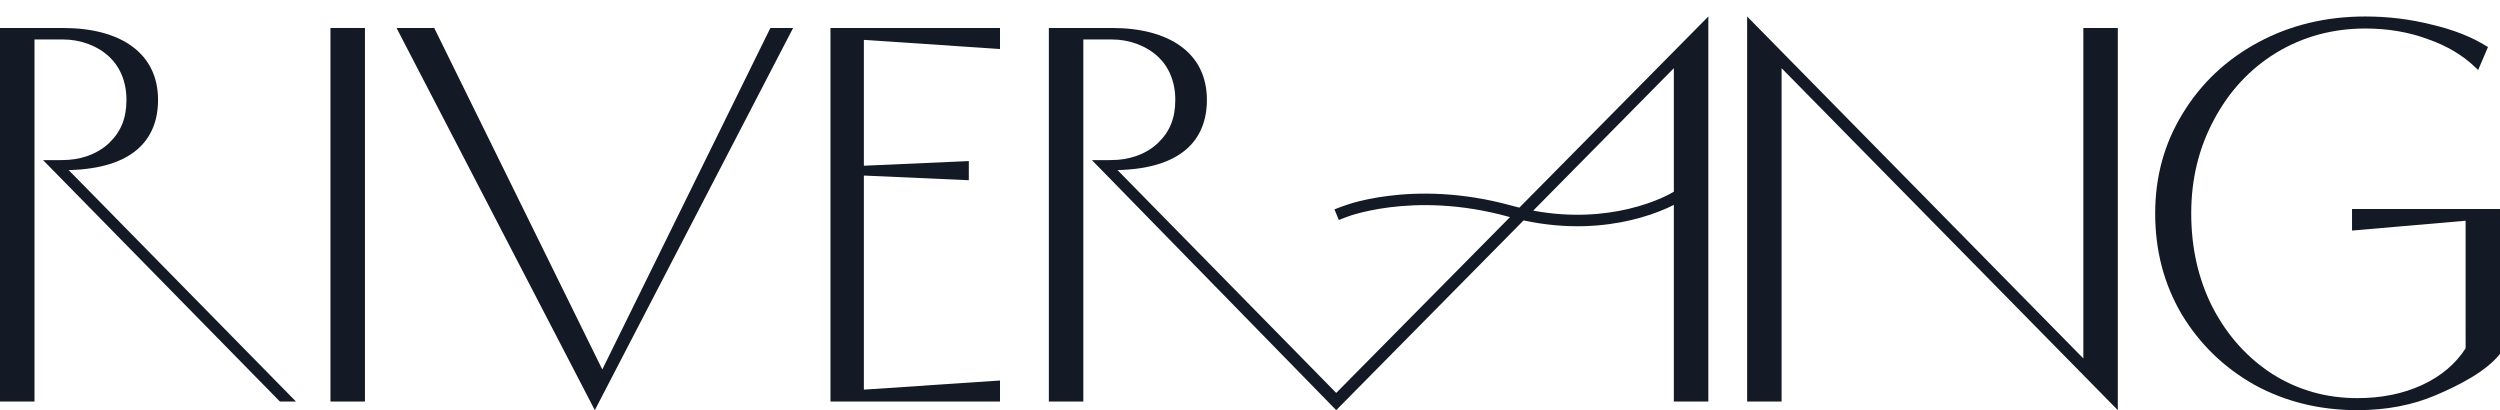 <?xml version="1.0" encoding="UTF-8"?> <svg xmlns="http://www.w3.org/2000/svg" width="128" height="21" viewBox="0 0 128 21" fill="none"><g clip-path="url(#clip0_147_1255)"><path d="M108.432 1.432V21L91.218 3.492V20.559H89.453V0.844L106.667 18.352V1.432H108.432Z" fill="#131A26"></path><path d="M18.685 20.559H16.92V1.433H18.685V20.559Z" fill="#131A26"></path><path d="M30.455 21L40.607 1.433H39.443L30.838 18.917L22.233 1.433H20.303L30.455 21Z" fill="#131A26"></path><path d="M44.23 2.042L51.2 2.51V1.433H42.52V20.559H51.2V19.482L44.23 19.949V8.989L49.603 9.227V8.247L44.23 8.485V2.042Z" fill="#131A26"></path><path d="M0 1.433V20.559H1.766V2.021H3.237C4.12 2.021 4.995 2.344 5.591 2.904C6.139 3.419 6.474 4.174 6.474 5.111C6.474 6.047 6.196 6.736 5.591 7.318C4.951 7.932 4.046 8.194 3.237 8.194C3.139 8.198 3.041 8.2 2.943 8.2H2.207L14.332 20.559H15.154L3.516 8.709C6.77 8.631 8.092 7.18 8.092 5.111C8.092 2.721 6.179 1.433 3.23 1.433H0Z" fill="#131A26"></path><path fill-rule="evenodd" clip-rule="evenodd" d="M87.467 20.559H85.701V10.489C85.596 10.543 85.455 10.611 85.28 10.688C84.867 10.868 84.266 11.092 83.504 11.271C82.134 11.593 80.247 11.768 78.007 11.285L68.414 21L55.908 8.2H56.644C56.742 8.2 56.84 8.198 56.938 8.194C57.747 8.194 58.652 7.932 59.292 7.317C59.898 6.735 60.175 6.047 60.175 5.11C60.175 4.174 59.841 3.418 59.292 2.904C58.696 2.344 57.821 2.021 56.938 2.021H55.467V20.559H53.701V1.432H56.931C59.88 1.432 61.793 2.721 61.793 5.11C61.793 7.179 60.471 8.631 57.217 8.709L68.414 20.117L77.312 11.116C77.285 11.109 77.258 11.101 77.231 11.094C74.749 10.408 72.638 10.426 71.151 10.614C70.408 10.708 69.82 10.844 69.421 10.956C69.117 11.041 68.837 11.145 68.548 11.264L68.324 10.72C68.751 10.544 69.262 10.39 69.262 10.39C69.686 10.271 70.302 10.128 71.078 10.03C72.629 9.834 74.819 9.817 77.388 10.527C77.524 10.564 77.658 10.599 77.791 10.631L87.467 0.844V20.559ZM85.701 3.492V9.813C85.491 9.941 85.271 10.049 85.045 10.148C84.66 10.316 84.092 10.528 83.369 10.698C82.147 10.985 80.481 11.152 78.501 10.784L85.701 3.492Z" fill="#131A26"></path><path d="M128 10.701H120.424V11.805L126.239 11.302L126.24 17.833L126.239 17.835C125.723 18.636 124.982 19.262 124.014 19.71C123.046 20.158 121.941 20.384 120.696 20.384C119.112 20.384 117.674 19.979 116.379 19.17C115.084 18.342 114.057 17.208 113.3 15.766C112.561 14.325 112.191 12.711 112.191 10.922C112.191 9.171 112.579 7.575 113.354 6.134C114.129 4.674 115.192 3.53 116.541 2.702C117.909 1.875 119.43 1.46 121.106 1.46C122.261 1.46 123.324 1.641 124.295 2L124.297 2.001C125.287 2.343 126.111 2.837 126.773 3.481L126.881 3.585L127.385 2.409L127.309 2.362C126.533 1.882 125.593 1.514 124.492 1.257C123.391 0.981 122.262 0.844 121.106 0.844C119.087 0.844 117.257 1.285 115.619 2.168C113.982 3.051 112.693 4.266 111.754 5.812C110.814 7.341 110.345 9.046 110.345 10.922C110.345 12.816 110.786 14.527 111.698 16.084L111.699 16.086C112.619 17.613 113.862 18.819 115.426 19.702L115.427 19.703C117.01 20.568 118.767 21 120.696 21C122.184 21 123.528 20.743 124.727 20.227C125.942 19.711 127.295 19.009 128 18.119V10.701Z" fill="#131A26"></path></g><defs><clipPath id="clip0_147_1255"><rect width="128" height="21" fill="white"></rect></clipPath></defs></svg> 